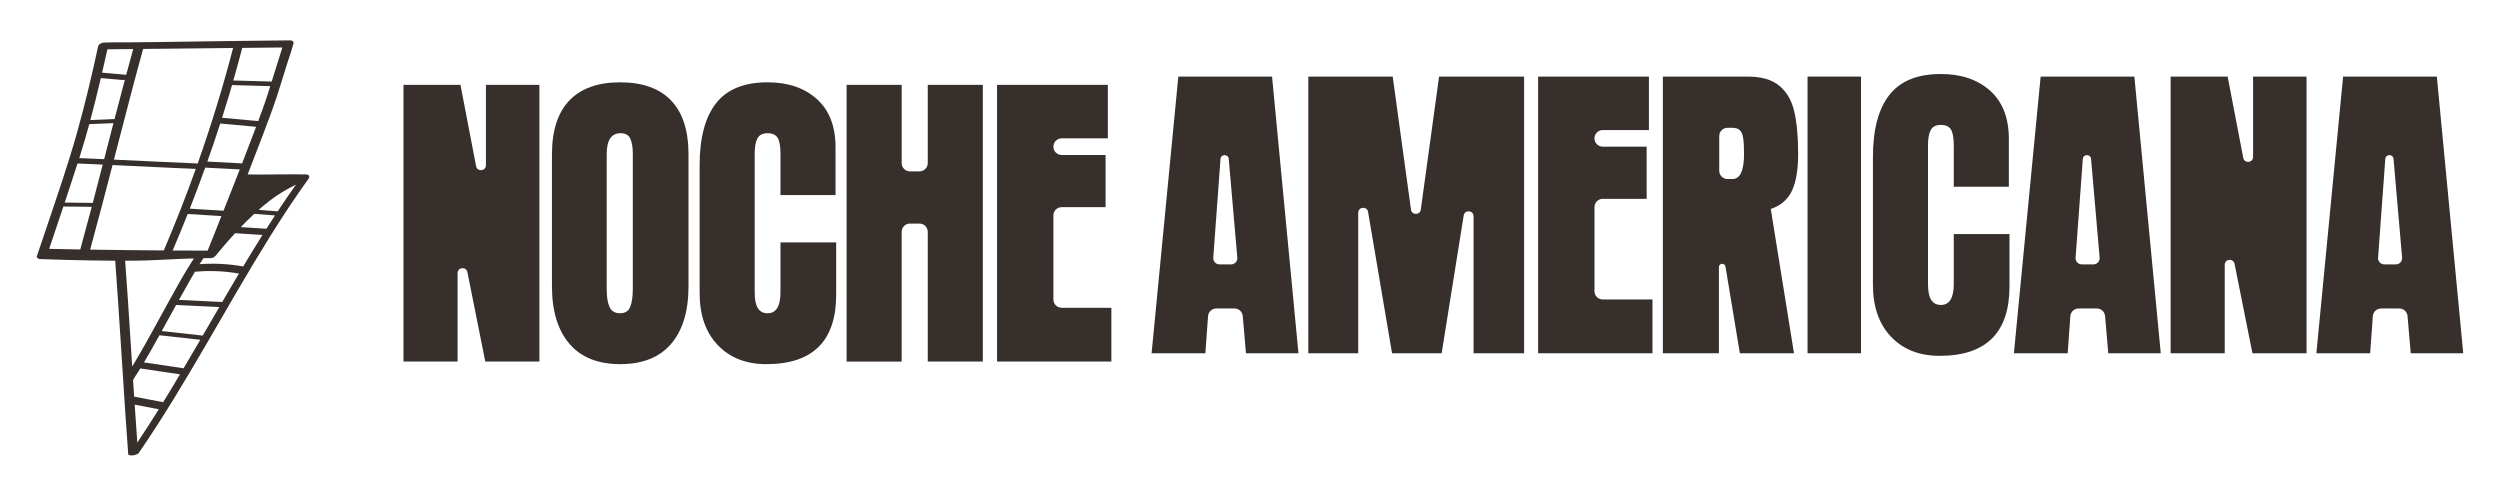 <?xml version="1.0" encoding="utf-8"?>
<!-- Generator: Adobe Illustrator 27.4.1, SVG Export Plug-In . SVG Version: 6.00 Build 0)  -->
<svg version="1.1" id="Capa_1" xmlns="http://www.w3.org/2000/svg" xmlns:xlink="http://www.w3.org/1999/xlink" x="0px" y="0px"
	 viewBox="0 0 1959.19 388.56" style="enable-background:new 0 0 1959.19 388.56;" xml:space="preserve">
<style type="text/css">
	.st0{fill:#372F2C;}
</style>
<g>
	<path class="st0" d="M1025.29,276.84V60.02h66.14l14.32,104.27c0.61,4.47,7.08,4.47,7.69,0l14.33-104.27h66.64v216.82h-39.63
		V169.47c0-4.78-6.96-5.34-7.72-0.61l-17.27,107.99h-38.87l-18.79-110.78c-0.8-4.69-7.71-4.11-7.71,0.65v110.13H1025.29z"/>
	<path class="st0" d="M1347.07,209.33v67.51h-43.92V60.02h66.64c10.6,0,18.81,2.4,24.61,7.19c5.81,4.79,9.72,11.53,11.74,20.19
		c2.02,8.67,3.03,19.73,3.03,33.19c0,12.29-1.6,21.88-4.79,28.78c-3.2,6.9-8.75,11.7-16.66,14.39l18.18,113.08h-42.41l-11.27-67.93
		C1351.69,205.77,1347.07,206.16,1347.07,209.33 M1357.67,140.29c6.06,0,9.09-6.56,9.09-19.69c0-5.72-0.25-10.01-0.76-12.87
		c-0.5-2.86-1.43-4.83-2.77-5.93c-1.35-1.09-3.28-1.64-5.81-1.64h-3.62c-3.57,0-6.47,2.9-6.47,6.47v27.19c0,3.57,2.9,6.47,6.47,6.47
		H1357.67z"/>
	<path class="st0" d="M1205.39,276.84V60.02h86.83v41.9h-36.19c-3.57,0-6.47,2.9-6.47,6.47v0.08c0,3.58,2.9,6.47,6.47,6.47h34.42
		v40.89h-34.42c-3.57,0-6.47,2.9-6.47,6.47v65.91c0,3.57,2.9,6.47,6.47,6.47H1295v42.15H1205.39z"/>
	<rect x="1416.53" y="60.02" class="st0" width="41.9" height="216.82"/>
	<path class="st0" d="M1482.03,263.97c-9.51-9.93-14.26-23.56-14.26-40.89v-99.96c0-21.54,4.29-37.78,12.88-48.72
		c8.58-10.94,22.04-16.41,40.38-16.41c15.99,0,28.86,4.38,38.62,13.13c9.76,8.75,14.64,21.37,14.64,37.86v37.36h-43.16v-32.06
		c0-6.22-0.76-10.52-2.27-12.87c-1.51-2.36-4.12-3.53-7.83-3.53c-3.87,0-6.52,1.35-7.95,4.04c-1.43,2.69-2.15,6.65-2.15,11.86
		v108.79c0,5.72,0.84,9.89,2.53,12.5c1.68,2.61,4.2,3.91,7.57,3.91c6.73,0,10.1-5.47,10.1-16.41v-39.12h43.67v40.89
		c0,36.35-18.26,54.52-54.77,54.52C1504.2,278.86,1491.53,273.9,1482.03,263.97"/>
	<path class="st0" d="M1701.07,276.84V60.02h44.68l12.24,63.7c0.89,4.62,7.7,3.97,7.7-0.73V60.02h41.9v216.82h-42.4l-14.02-70.08
		c-0.92-4.6-7.69-3.93-7.69,0.76v69.32H1701.07z"/>
	<path class="st0" d="M1672.65,60.02h-73.45l-20.95,216.82h42.15l2.09-29.08c0.24-3.39,3.06-6.01,6.46-6.01h14.29
		c3.36,0,6.16,2.57,6.45,5.92l2.52,29.17h41.14L1672.65,60.02z M1626.59,201.97l5.67-77.4c0.29-3.97,6.11-4.01,6.45-0.04l6.73,77.38
		c0.25,2.84-1.99,5.27-4.84,5.27h-9.17C1628.61,207.18,1626.38,204.78,1626.59,201.97"/>
	<path class="st0" d="M1909.69,60.02h-73.45l-20.95,216.82h42.15l2.09-29.08c0.24-3.39,3.06-6.01,6.46-6.01h14.29
		c3.36,0,6.16,2.57,6.45,5.92l2.52,29.17h41.14L1909.69,60.02z M1863.63,201.97l5.67-77.4c0.29-3.97,6.11-4.01,6.45-0.04l6.73,77.38
		c0.25,2.84-1.99,5.27-4.84,5.27h-9.17C1865.65,207.18,1863.42,204.78,1863.63,201.97"/>
	<path class="st0" d="M996.88,60.02h-73.45l-20.95,216.82h42.15l2.09-29.08c0.24-3.39,3.06-6.01,6.46-6.01h14.29
		c3.36,0,6.16,2.57,6.45,5.92l2.52,29.17h41.14L996.88,60.02z M950.81,201.97l5.67-77.4c0.29-3.97,6.11-4.01,6.45-0.04l6.73,77.38
		c0.25,2.84-1.99,5.27-4.84,5.27h-9.17C952.83,207.18,950.61,204.78,950.81,201.97"/>
	<path class="st0" d="M316.19,283.35V66.53h44.68l12.24,63.7c0.89,4.62,7.7,3.97,7.7-0.73V66.53h41.9v216.82h-42.4l-14.02-70.08
		c-0.92-4.6-7.69-3.93-7.69,0.76v69.32H316.19z"/>
	<path class="st0" d="M446.18,269.35c-9.09-10.68-13.63-25.7-13.63-45.05V121.05c0-18.68,4.54-32.77,13.63-42.28
		c9.09-9.51,22.38-14.26,39.88-14.26c17.5,0,30.79,4.76,39.88,14.26c9.09,9.51,13.63,23.6,13.63,42.28v103.24
		c0,19.52-4.54,34.58-13.63,45.18c-9.09,10.6-22.38,15.9-39.88,15.9C468.56,285.37,455.27,280.03,446.18,269.35 M493.89,240.44
		c1.34-3.36,2.02-8.08,2.02-14.13V120.3c0-4.71-0.63-8.54-1.89-11.49c-1.26-2.94-3.83-4.42-7.7-4.42c-7.24,0-10.86,5.47-10.86,16.41
		v105.76c0,6.23,0.76,10.94,2.27,14.14c1.51,3.2,4.29,4.79,8.33,4.79C489.93,245.49,492.54,243.81,493.89,240.44"/>
	<path class="st0" d="M562.54,270.48c-9.51-9.93-14.26-23.56-14.26-40.89v-99.96c0-21.54,4.29-37.78,12.88-48.72
		c8.58-10.94,22.04-16.41,40.38-16.41c15.98,0,28.86,4.38,38.62,13.13c9.76,8.75,14.64,21.37,14.64,37.86v37.36h-43.16V120.8
		c0-6.22-0.76-10.52-2.27-12.87c-1.51-2.36-4.12-3.53-7.83-3.53c-3.87,0-6.52,1.35-7.95,4.04c-1.43,2.69-2.15,6.65-2.15,11.86
		v108.79c0,5.72,0.84,9.89,2.52,12.5c1.68,2.61,4.2,3.91,7.57,3.91c6.73,0,10.1-5.47,10.1-16.41v-39.12h43.67v40.89
		c0,36.35-18.26,54.52-54.77,54.52C584.71,285.37,572.05,280.41,562.54,270.48"/>
	<path class="st0" d="M663.46,283.35V66.53h43.16v61.31c0,3.57,2.9,6.47,6.47,6.47h7.5c3.57,0,6.47-2.9,6.47-6.47V66.53h43.16
		v216.82h-43.16V181.68c0-3.57-2.9-6.47-6.47-6.47h-7.5c-3.58,0-6.47,2.9-6.47,6.47v101.68H663.46z"/>
	<path class="st0" d="M781.36,283.35V66.53h86.83v41.9H832c-3.57,0-6.47,2.9-6.47,6.47v0.08c0,3.58,2.9,6.47,6.47,6.47h34.42v40.89
		H832c-3.57,0-6.47,2.9-6.47,6.47v65.91c0,3.57,2.9,6.47,6.47,6.47h38.96v42.15H781.36z"/>
	<path class="st0" d="M239.94,136.67c-15.29-0.19-30.58,0.23-45.87,0.07c3.74-9.59,7.46-19.19,11.12-28.81
		c4-10.54,8.03-21.09,11.59-31.79c2.81-8.44,5.34-16.98,8-25.46c1.65-5.26,3.57-10.52,4.99-15.85c0.06-0.23,0.14-0.46,0.22-0.69
		c0.01-0.03,0-0.06,0.01-0.09c0.36-1.37-0.96-2.43-2.36-2.42c-33.11,0.25-66.21,0.8-99.31,1.26c-9.72,0.1-19.45,0.21-29.17,0.31
		c-5.85,0.06-11.79-0.16-17.63,0.19c-0.08,0.01-0.17,0-0.25,0c-0.99,0.01-2.16,0.43-3.05,1.12c-0.04,0.03-0.08,0.05-0.11,0.08
		c-0.17,0.14-0.33,0.29-0.48,0.45c0,0,0,0,0,0c-0.36,0.4-0.64,0.86-0.75,1.36c-4.78,22.11-10.01,44.17-16.07,65.97
		c-7.22,25.96-16.1,51.5-24.7,77.03c-2.4,7.12-4.8,14.24-7.23,21.35c-0.28,0.83,0.19,1.38,0.89,1.75c0.46,0.33,1.06,0.53,1.67,0.55
		c13.93,0.51,27.88,0.85,41.82,1.08c5.68,0.09,11.35,0.16,17.03,0.19c2.89,39.26,5.18,78.57,7.81,117.85
		c0.75,11.17,1.53,22.35,2.35,33.51c0.05,0.65,0.62,1.02,1.42,1.15c0.87,0.18,2.37,0.03,2.55-0.01c1.46-0.26,3.58-0.76,4.48-2.08
		c18.84-27.45,35.92-56.05,52.68-84.8c16.57-28.43,32.82-57.07,50.27-84.98c9.6-15.36,19.57-30.5,30.16-45.2
		c0.04-0.06,0.06-0.1,0.08-0.15c0.03-0.04,0.06-0.08,0.09-0.13C242.96,137.92,241.48,136.69,239.94,136.67 M217.62,165.62
		c-4.98-0.38-9.96-0.77-14.93-1.15c6.04-5.34,12.44-10.31,18.79-14.1c3.43-2.04,6.92-3.95,10.48-5.71
		C227.06,151.57,222.28,158.56,217.62,165.62 M190.58,208.82c-11.26-2.04-22.76-2.63-34.17-1.81c0.97-1.57,1.97-3.12,2.98-4.66
		c1.27-0.02,2.55-0.05,3.82-0.06c0.4,0,0.11-0.01,0.7-0.01c1.66,0,3.2,0.16,5.08-1.89c0.86-0.94,6.72-8.4,15.21-17.63
		c7.16,0.46,14.33,0.91,21.49,1.37C200.56,192.3,195.54,200.54,190.58,208.82 M49.68,161.85c7.39,0.11,14.78,0.05,22.16,0.25
		c0.01,0,0.03,0,0.05,0c-0.23,0.88-0.46,1.77-0.7,2.65c-2.71,10.26-5.47,20.51-8.28,30.75c-8.13-0.14-16.26-0.31-24.38-0.49
		C42.29,183.97,46.01,172.92,49.68,161.85 M67.26,106.94c0.93-3.2,1.81-6.42,2.69-9.64c6.32-0.27,12.64-0.54,18.97-0.81
		c-2.44,9.41-4.87,18.82-7.3,28.24c-6.5-0.3-13.01-0.58-19.51-0.84C63.89,118.25,65.63,112.61,67.26,106.94 M212.92,63.91
		c-9.67-0.28-19.35-0.52-29.02-0.81c-0.35-0.01-0.71,0.01-1.07,0.03c2.43-8.5,4.79-17.03,7.01-25.59
		c5.96-0.06,11.91-0.13,17.87-0.19c3.98-0.04,7.96-0.08,11.94-0.13c0.54-0.01,1.08,0,1.63,0.01
		C218.49,46.12,215.71,55.02,212.92,63.91 M154.93,128.12c-21.88-0.91-43.76-2.02-65.64-3.04c4.48-17.34,8.94-34.68,13.51-52
		c3.06-11.59,6.17-23.17,9.37-34.72c5.76-0.06,11.51-0.12,17.27-0.18c14.02-0.15,28.05-0.3,42.07-0.45
		c3.72-0.04,7.43-0.08,11.15-0.12C174.76,68.18,165.45,98.36,154.93,128.12 M147.1,167.71c8.73,0.54,17.45,1.07,26.18,1.61
		c0.07,0,0.15,0,0.23,0c-1.48,3.73-2.93,7.46-4.41,11.18c-2.11,5.3-4.28,10.58-6.36,15.9c-9.14-0.01-18.28-0.04-27.42-0.09
		C139.36,186.83,143.3,177.3,147.1,167.71 M183.71,143.48c-2.83,7.23-5.7,14.44-8.55,21.66l-26.43-1.62
		c4.19-10.66,8.21-21.38,12.09-32.16c9.02,0.47,18.04,0.94,27.06,1.41C186.49,136.34,185.11,139.91,183.71,143.48 M84.17,38.65
		c3.56-0.04,7.12-0.08,10.68-0.11c3.18-0.03,6.36-0.07,9.54-0.1c-1.86,6.71-3.68,13.44-5.49,20.17c-6.17-0.54-12.35-1.09-18.52-1.63
		c-0.12-0.01-0.25,0-0.38-0.01C81.43,50.88,82.83,44.77,84.17,38.65 M78.72,62.47c0.1-0.43,0.2-0.86,0.3-1.28
		c5.54,0.49,11.07,0.97,16.61,1.46c0.72,0.06,1.47,0.01,2.22-0.1c-2.73,10.23-5.43,20.47-8.09,30.72
		c-6.31,0.27-12.62,0.54-18.94,0.81C73.63,83.59,76.22,73.04,78.72,62.47 M134.01,131.51c6.48,0.3,12.95,0.57,19.43,0.84
		c-3.84,10.71-7.83,21.38-11.99,31.97c-4.2,10.71-8.58,21.35-13.07,31.94c-19.24-0.12-38.49-0.33-57.73-0.64
		c6.06-22.04,11.83-44.15,17.54-66.28C103.46,130.06,118.74,130.81,134.01,131.51 M189.72,128.04c-8.93-0.47-17.85-0.93-26.77-1.4
		c-0.15-0.01-0.3,0-0.45,0c3.51-9.91,6.88-19.86,10.1-29.86c9.36,0.88,18.73,1.68,28.1,2.58c-0.45,1.19-0.89,2.38-1.34,3.57
		C196.19,111.31,192.97,119.68,189.72,128.04 M205.66,85.91c-1.08,3-2.18,5.99-3.29,8.98c-9.44-0.89-18.88-1.69-28.32-2.6
		c2.05-6.45,4.06-12.91,5.98-19.39c0.62-2.07,1.19-4.15,1.79-6.23c9.81,0.29,19.63,0.53,29.44,0.83c0.18,0.01,0.36-0.01,0.54-0.02
		c-0.71,2.27-1.42,4.54-2.14,6.81C208.32,78.52,207.22,81.58,205.66,85.91 M60.75,128.12c6.59,0.27,13.17,0.56,19.76,0.86
		c-2.59,10.01-5.18,20.01-7.81,30.01c-7.33-0.12-14.66-0.07-22-0.25c1.55-4.67,3.11-9.33,4.64-14
		C57.16,139.21,58.97,133.67,60.75,128.12 M98.07,204.31c2.77-0.01,5.53,0.01,8.3-0.02c11.49-0.13,22.93-0.9,34.41-1.37
		c3.73-0.15,7.46-0.28,11.18-0.39c-7.36,11.17-13.76,23.01-20.22,34.7c-8.17,14.79-16.15,29.7-24.71,44.27
		c-1.13,1.91-2.27,3.82-3.42,5.72c-1.12-17.48-2.22-34.95-3.39-52.42C99.53,224.63,98.82,214.47,98.07,204.31 M158.87,263
		c-10.7-1.17-21.4-2.39-32.11-3.55c3.76-6.8,7.48-13.61,11.24-20.42c11.28,0.54,22.56,1.08,33.84,1.63
		C167.51,248.11,163.19,255.56,158.87,263 M143.89,288.61c-10.36-1.54-20.71-3.07-31.07-4.61c0.11-0.18,0.21-0.35,0.32-0.53
		c4.06-6.84,7.96-13.78,11.82-20.73c10.64,1.17,21.27,2.38,31.92,3.52c0.04,0,0.07,0,0.11,0
		C152.64,273.72,148.29,281.17,143.89,288.61 M107.61,346.84c-0.72-9.91-1.4-19.82-2.06-29.73c6.3,1.21,12.59,2.41,18.89,3.62
		C118.96,329.51,113.36,338.22,107.61,346.84 M127.85,315.19c-7.57-1.45-15.14-2.9-22.72-4.35c-0.28-4.3-0.57-8.6-0.85-12.9
		c0.3-0.67,0.62-1.28,0.88-1.72c0.8-1.37,1.76-2.66,2.61-4c0.74-1.16,1.46-2.33,2.18-3.49c10.27,1.52,20.53,3.05,30.8,4.57
		c0.11,0.02,0.22,0.02,0.32,0.03c-3.12,5.24-6.25,10.47-9.42,15.68C130.41,311.07,129.12,313.13,127.85,315.19 M174.16,236.66
		c-11.31-0.54-22.63-1.09-33.94-1.63c3.12-5.63,6.27-11.25,9.5-16.83c1.02-1.77,2.06-3.53,3.1-5.29c0.23,0.02,0.45,0.02,0.66,0
		c11.3-1,22.61-0.49,33.77,1.47c-1.76,2.97-3.52,5.93-5.27,8.91C179.37,227.73,176.76,232.19,174.16,236.66 M208.78,179.26
		c-6.69-0.43-13.39-0.85-20.08-1.28c3.28-3.42,6.84-6.95,10.57-10.4c5.41,0.42,10.83,0.83,16.24,1.25
		C213.24,172.29,211,175.76,208.78,179.26"/>
</g>
</svg>
